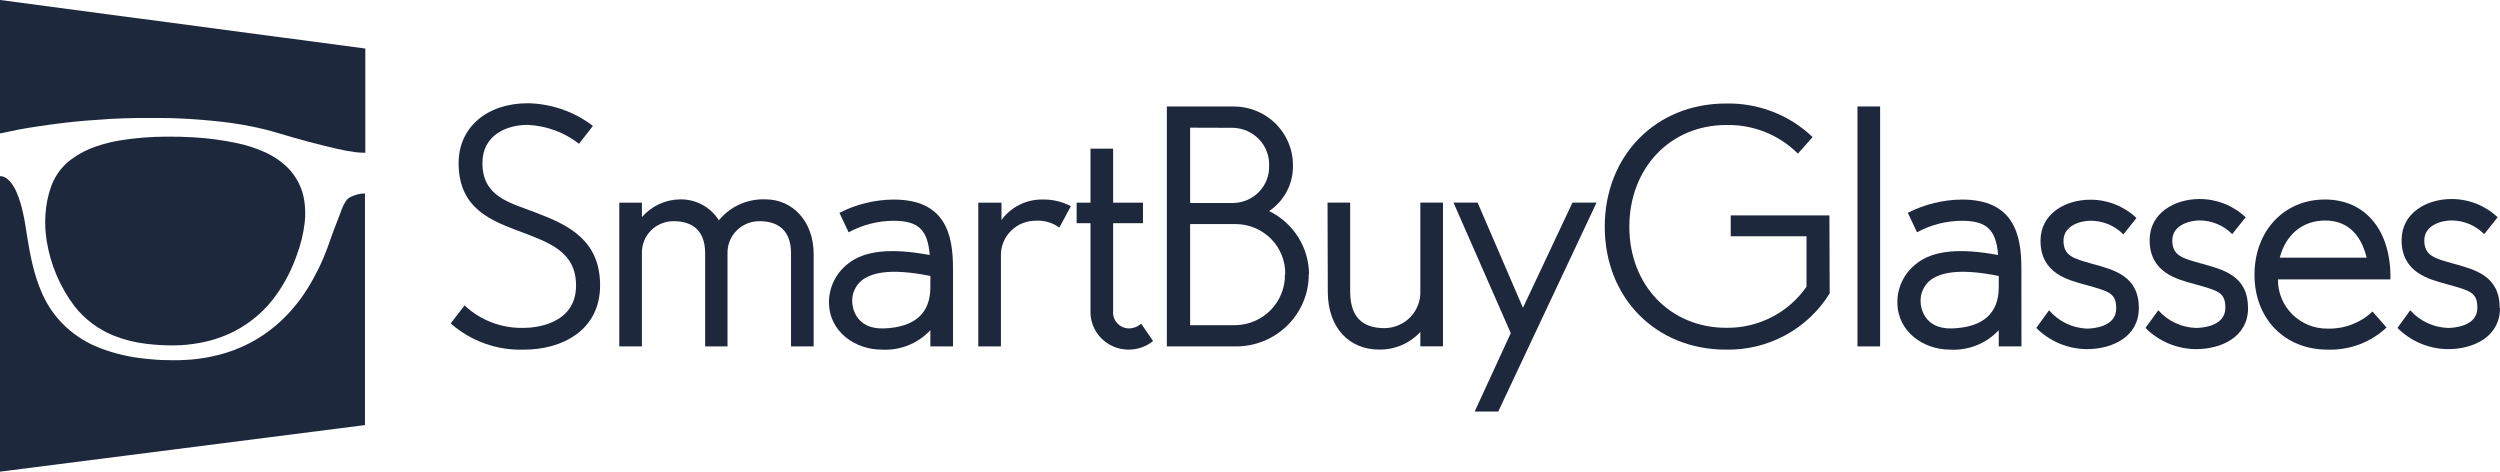 <svg width="159" height="30" viewBox="0 0 159 30" fill="none" xmlns="http://www.w3.org/2000/svg">
<g clip-path="url(#clip0_3811_10050)">
<path d="M34.109 13.537C36.157 14.308 38.166 15.279 38.166 18.152C38.166 21.026 35.721 22.237 33.352 22.237C31.63 22.302 29.95 21.704 28.665 20.569L29.546 19.424C30.05 19.899 30.646 20.27 31.297 20.515C31.948 20.76 32.642 20.875 33.338 20.852C33.889 20.852 36.637 20.7 36.637 18.152C36.637 16.015 34.928 15.431 33.206 14.774C31.325 14.064 29.167 13.332 29.167 10.372C29.167 8.103 30.969 6.566 33.572 6.566C35.071 6.594 36.522 7.099 37.708 8.007L36.827 9.144C35.892 8.416 34.751 7.996 33.563 7.942C32.18 7.942 30.682 8.617 30.682 10.363C30.682 12.501 32.369 12.875 34.096 13.528" fill="#1E283D"/>
<path d="M51.749 22.032H50.309V16.11C50.309 14.425 49.225 14.068 48.301 14.068C48.03 14.066 47.763 14.118 47.513 14.221C47.264 14.323 47.038 14.474 46.848 14.665C46.659 14.855 46.51 15.081 46.411 15.329C46.311 15.578 46.264 15.843 46.27 16.11V22.032H44.847V16.11C44.847 14.425 43.768 14.068 42.839 14.068C42.57 14.067 42.303 14.119 42.055 14.222C41.806 14.325 41.582 14.476 41.394 14.667C41.206 14.857 41.059 15.083 40.961 15.331C40.864 15.579 40.818 15.844 40.826 16.11V22.032H39.386V12.888H40.826V13.807C41.128 13.456 41.503 13.173 41.926 12.979C42.349 12.784 42.809 12.682 43.275 12.679C43.764 12.675 44.246 12.795 44.674 13.028C45.102 13.262 45.462 13.6 45.719 14.012C46.076 13.575 46.531 13.226 47.048 12.995C47.565 12.764 48.13 12.655 48.697 12.679C50.384 12.679 51.749 14.051 51.749 16.163V22.032Z" fill="#1E283D"/>
<path d="M60.611 22.032H59.171V21C58.778 21.422 58.295 21.751 57.757 21.965C57.219 22.179 56.64 22.272 56.061 22.236C54.432 22.236 52.723 21.131 52.723 19.219C52.723 18.75 52.831 18.286 53.039 17.864C53.246 17.442 53.548 17.071 53.921 16.781C55 15.91 56.704 15.771 59.131 16.219C58.999 14.591 58.396 14.042 56.819 14.042C55.824 14.049 54.846 14.3 53.974 14.774L53.388 13.537C54.455 12.989 55.639 12.7 56.841 12.692C60.118 12.692 60.611 14.904 60.611 17.046V22.032ZM59.171 17.552C56.48 17.007 55.379 17.399 54.81 17.83C54.605 17.998 54.444 18.211 54.338 18.453C54.232 18.694 54.186 18.957 54.203 19.219C54.203 19.463 54.374 20.961 56.233 20.887C58.167 20.813 59.171 19.933 59.171 18.274V17.552Z" fill="#1E283D"/>
<path d="M68.099 13.128L67.376 14.473C66.938 14.158 66.402 14.004 65.861 14.038C65.277 14.038 64.717 14.267 64.304 14.675C63.891 15.084 63.659 15.637 63.659 16.215V22.032H62.219V12.888H63.694V13.994C63.988 13.588 64.375 13.258 64.824 13.031C65.273 12.804 65.771 12.686 66.275 12.688C66.922 12.672 67.563 12.822 68.134 13.123" fill="#1E283D"/>
<path d="M73.336 21.692C72.892 22.048 72.336 22.241 71.764 22.236C71.44 22.235 71.12 22.169 70.822 22.043C70.525 21.917 70.255 21.733 70.031 21.503C69.806 21.272 69.631 21 69.514 20.701C69.398 20.402 69.344 20.083 69.355 19.763V14.194H68.474V12.888H69.355V9.457H70.795V12.888H72.693V14.194H70.795V19.763C70.78 19.902 70.793 20.043 70.836 20.176C70.878 20.309 70.948 20.433 71.04 20.538C71.133 20.643 71.246 20.729 71.374 20.789C71.501 20.849 71.64 20.882 71.781 20.887C72.076 20.887 72.359 20.78 72.579 20.586L73.336 21.692Z" fill="#1E283D"/>
<path d="M83.237 17.438C83.24 18.045 83.121 18.647 82.886 19.208C82.651 19.769 82.306 20.278 81.87 20.705C81.434 21.133 80.916 21.471 80.347 21.698C79.778 21.926 79.169 22.04 78.555 22.032H74.212V6.771H78.44C78.941 6.768 79.436 6.863 79.899 7.052C80.362 7.24 80.782 7.518 81.135 7.868C81.488 8.219 81.766 8.635 81.955 9.094C82.144 9.552 82.238 10.042 82.233 10.537C82.241 11.104 82.107 11.665 81.843 12.169C81.579 12.673 81.192 13.104 80.717 13.424C81.475 13.795 82.113 14.367 82.561 15.076C83.009 15.784 83.249 16.602 83.254 17.438H83.237ZM75.692 8.12V12.91H78.44C78.747 12.904 79.05 12.838 79.331 12.715C79.612 12.593 79.865 12.417 80.077 12.197C80.289 11.977 80.454 11.718 80.564 11.435C80.674 11.151 80.726 10.849 80.717 10.546C80.729 10.239 80.679 9.934 80.57 9.646C80.462 9.359 80.297 9.095 80.086 8.871C79.874 8.646 79.62 8.465 79.338 8.338C79.055 8.211 78.75 8.14 78.44 8.129L75.692 8.12ZM81.739 17.438C81.748 17.022 81.672 16.609 81.516 16.222C81.361 15.836 81.129 15.483 80.834 15.187C80.539 14.89 80.187 14.654 79.798 14.493C79.41 14.333 78.993 14.25 78.572 14.251V14.251C78.515 14.251 78.498 14.251 75.692 14.251V20.682H78.555C78.979 20.677 79.397 20.588 79.787 20.422C80.176 20.255 80.528 20.014 80.822 19.713C81.116 19.411 81.347 19.055 81.502 18.664C81.656 18.274 81.731 17.857 81.722 17.438" fill="#1E283D"/>
<path d="M84.431 12.884H85.871V18.544C85.871 20.477 86.99 20.869 88.073 20.869C88.381 20.864 88.685 20.798 88.967 20.675C89.249 20.552 89.502 20.374 89.713 20.152C89.924 19.93 90.088 19.668 90.194 19.382C90.3 19.096 90.348 18.792 90.333 18.488V12.884H91.773V22.028H90.333V21.109C90 21.473 89.591 21.762 89.135 21.956C88.679 22.149 88.186 22.244 87.69 22.232C85.849 22.232 84.448 20.883 84.448 18.557L84.431 12.884Z" fill="#1E283D"/>
<path d="M95.288 26.173H93.79L96.085 21.187L92.442 12.884H93.975L96.86 19.576L100.009 12.884H101.542L95.288 26.173Z" fill="#1E283D"/>
<path d="M116.368 18.657C115.681 19.774 114.708 20.692 113.549 21.32C112.39 21.948 111.084 22.264 109.762 22.237C105.326 22.237 102.062 18.958 102.062 14.421C102.062 9.884 105.326 6.583 109.762 6.583C110.779 6.559 111.791 6.736 112.738 7.102C113.686 7.468 114.55 8.017 115.281 8.717L114.347 9.771C113.753 9.177 113.043 8.709 112.26 8.396C111.477 8.083 110.637 7.931 109.792 7.951C106.212 7.951 103.626 10.707 103.626 14.421C103.626 18.135 106.225 20.848 109.792 20.848C110.795 20.861 111.785 20.63 112.674 20.174C113.564 19.718 114.326 19.052 114.893 18.235V15.026H110.074V13.698H116.351L116.368 18.657Z" fill="#1E283D"/>
<path d="M119.575 6.771H118.135V22.032H119.575V6.771Z" fill="#1E283D"/>
<path d="M128.565 22.032H127.12V21C126.726 21.422 126.243 21.751 125.704 21.965C125.166 22.179 124.585 22.272 124.006 22.236C122.376 22.236 120.672 21.131 120.672 19.219C120.672 18.75 120.779 18.287 120.985 17.864C121.192 17.442 121.493 17.072 121.866 16.781C122.949 15.91 124.654 15.771 127.081 16.219C126.948 14.591 126.341 14.042 124.768 14.042C123.773 14.048 122.795 14.3 121.923 14.774L121.337 13.537C122.403 12.99 123.585 12.7 124.786 12.692C128.067 12.692 128.56 14.904 128.56 17.046L128.565 22.032ZM127.12 17.552C124.425 17.007 123.328 17.399 122.755 17.83C122.552 17.999 122.391 18.212 122.286 18.454C122.181 18.695 122.135 18.957 122.152 19.219C122.152 19.463 122.319 20.961 124.178 20.887C126.112 20.813 127.12 19.933 127.12 18.274V17.552Z" fill="#1E283D"/>
<path d="M136.03 19.594C136.03 21.414 134.361 22.206 132.713 22.206C131.506 22.192 130.353 21.707 129.507 20.856L130.322 19.733C130.618 20.08 130.983 20.362 131.394 20.563C131.806 20.764 132.255 20.878 132.713 20.9C133.035 20.9 134.59 20.826 134.59 19.624C134.59 18.631 134.149 18.535 132.616 18.109C131.537 17.808 129.776 17.395 129.776 15.313C129.776 13.572 131.383 12.701 132.942 12.701C134.037 12.697 135.091 13.114 135.88 13.864L135.048 14.909C134.777 14.633 134.453 14.414 134.095 14.264C133.738 14.115 133.353 14.038 132.964 14.038C132.357 14.038 131.238 14.321 131.238 15.313C131.238 16.306 131.956 16.459 133 16.759C134.48 17.168 136.034 17.543 136.034 19.624" fill="#1E283D"/>
<path d="M142.976 19.594C142.976 21.414 141.307 22.206 139.655 22.206C138.449 22.193 137.298 21.708 136.453 20.856L137.268 19.733C137.567 20.072 137.933 20.346 138.344 20.539C138.754 20.733 139.201 20.84 139.655 20.856C139.977 20.856 141.532 20.782 141.532 19.581C141.532 18.588 141.091 18.492 139.563 18.065C138.479 17.765 136.717 17.351 136.717 15.27C136.717 13.528 138.329 12.658 139.884 12.658C140.979 12.653 142.033 13.07 142.822 13.82L141.968 14.891C141.697 14.615 141.374 14.396 141.016 14.246C140.658 14.097 140.273 14.02 139.884 14.02C139.276 14.02 138.158 14.303 138.158 15.296C138.158 16.289 138.88 16.441 139.942 16.742C141.417 17.151 142.976 17.525 142.976 19.607" fill="#1E283D"/>
<path d="M151.785 20.83C151.285 21.299 150.696 21.664 150.052 21.906C149.407 22.147 148.721 22.259 148.033 22.237C145.319 22.237 143.386 20.286 143.386 17.477C143.386 14.669 145.284 12.688 147.861 12.688C150.504 12.688 152.089 14.734 152.032 17.769H144.879C144.873 18.182 144.951 18.592 145.108 18.974C145.265 19.357 145.498 19.704 145.793 19.996C146.088 20.288 146.44 20.518 146.827 20.674C147.214 20.829 147.628 20.906 148.046 20.9C148.569 20.913 149.09 20.824 149.579 20.637C150.067 20.45 150.513 20.17 150.891 19.811L151.785 20.83ZM144.98 16.389H150.517C150.23 15.187 149.512 14.025 147.874 14.025C146.491 14.025 145.39 14.869 144.993 16.389" fill="#1E283D"/>
<path d="M159 19.594C159 21.414 157.33 22.206 155.683 22.206C154.476 22.192 153.323 21.707 152.477 20.856L153.291 19.733C153.591 20.072 153.958 20.346 154.37 20.539C154.781 20.733 155.228 20.84 155.683 20.856C156.005 20.856 157.559 20.782 157.559 19.581C157.559 18.588 157.119 18.492 155.586 18.065C154.507 17.765 152.741 17.351 152.741 15.27C152.741 13.528 154.353 12.658 155.908 12.658C157.004 12.652 158.059 13.069 158.85 13.82L157.995 14.891C157.724 14.615 157.4 14.396 157.041 14.246C156.682 14.096 156.297 14.02 155.908 14.02C155.304 14.02 154.186 14.303 154.186 15.296C154.186 16.289 154.903 16.441 155.947 16.742C157.427 17.151 158.982 17.525 158.982 19.607" fill="#1E283D"/>
<path d="M16.816 9.666C16.26 9.419 15.678 9.23 15.081 9.104C14.15 8.908 13.204 8.783 12.253 8.73C11.685 8.695 11.117 8.687 10.549 8.691C9.615 8.694 8.683 8.767 7.761 8.909C7.208 8.993 6.664 9.125 6.135 9.305C5.573 9.49 5.044 9.762 4.567 10.11C3.981 10.535 3.533 11.119 3.277 11.791C3.055 12.393 2.925 13.024 2.889 13.663C2.853 14.225 2.881 14.789 2.973 15.344C3.216 16.84 3.82 18.256 4.735 19.472C5.38 20.295 6.232 20.938 7.206 21.335C7.877 21.605 8.582 21.784 9.302 21.866C9.876 21.937 10.455 21.971 11.033 21.967C11.604 21.965 12.173 21.909 12.733 21.801C13.501 21.662 14.243 21.409 14.936 21.052C16.007 20.494 16.924 19.688 17.609 18.701C18.137 17.95 18.558 17.131 18.86 16.267C19.125 15.574 19.301 14.852 19.384 14.116C19.433 13.65 19.419 13.181 19.345 12.718C19.219 11.932 18.844 11.204 18.274 10.642C17.85 10.234 17.357 9.904 16.816 9.666V9.666Z" fill="#1E283D"/>
<path d="M2.317 8.051C2.898 7.964 3.484 7.885 4.079 7.811C4.545 7.755 5.012 7.711 5.479 7.672C5.946 7.633 6.501 7.594 7.016 7.563C7.532 7.533 8.096 7.515 8.637 7.507C9.179 7.498 9.809 7.507 10.399 7.507C10.989 7.507 11.514 7.537 12.073 7.567C12.632 7.598 13.108 7.646 13.623 7.694C14.39 7.765 15.154 7.875 15.909 8.025C16.504 8.139 17.092 8.285 17.671 8.46C18.918 8.835 20.173 9.179 21.446 9.466C21.842 9.56 22.244 9.633 22.648 9.684C22.843 9.705 23.038 9.715 23.234 9.714V3.087L0 0V8.486C0.766 8.316 1.537 8.168 2.317 8.051Z" fill="#1E283D"/>
<path d="M23.199 12.3C22.876 12.31 22.56 12.392 22.274 12.54C22.161 12.599 22.065 12.686 21.996 12.792C21.89 12.951 21.803 13.123 21.736 13.302C21.609 13.637 21.494 13.981 21.353 14.316C21.16 14.791 21.005 15.283 20.825 15.762C20.49 16.674 20.06 17.549 19.543 18.374C19.002 19.243 18.331 20.026 17.552 20.695C16.486 21.603 15.218 22.25 13.852 22.585C13.312 22.721 12.761 22.814 12.205 22.863C11.669 22.909 11.131 22.922 10.593 22.903C10.152 22.903 9.712 22.863 9.272 22.816C8.278 22.722 7.301 22.495 6.369 22.141C5.563 21.834 4.825 21.377 4.193 20.795C3.563 20.208 3.057 19.504 2.704 18.723C2.426 18.095 2.209 17.441 2.057 16.772C1.925 16.215 1.828 15.653 1.735 15.091C1.643 14.53 1.586 14.077 1.471 13.576C1.377 13.116 1.239 12.665 1.057 12.231C0.968 12.024 0.856 11.829 0.722 11.647C0.639 11.533 0.538 11.431 0.423 11.347C0.298 11.25 0.142 11.199 -0.018 11.203V30L23.212 27.035V12.3H23.199Z" fill="#1E283D"/>
</g>
<defs>
<clipPath id="clip0_3811_10050">
<rect width="159" height="30" fill="white"/>
</clipPath>
</defs>
</svg>
